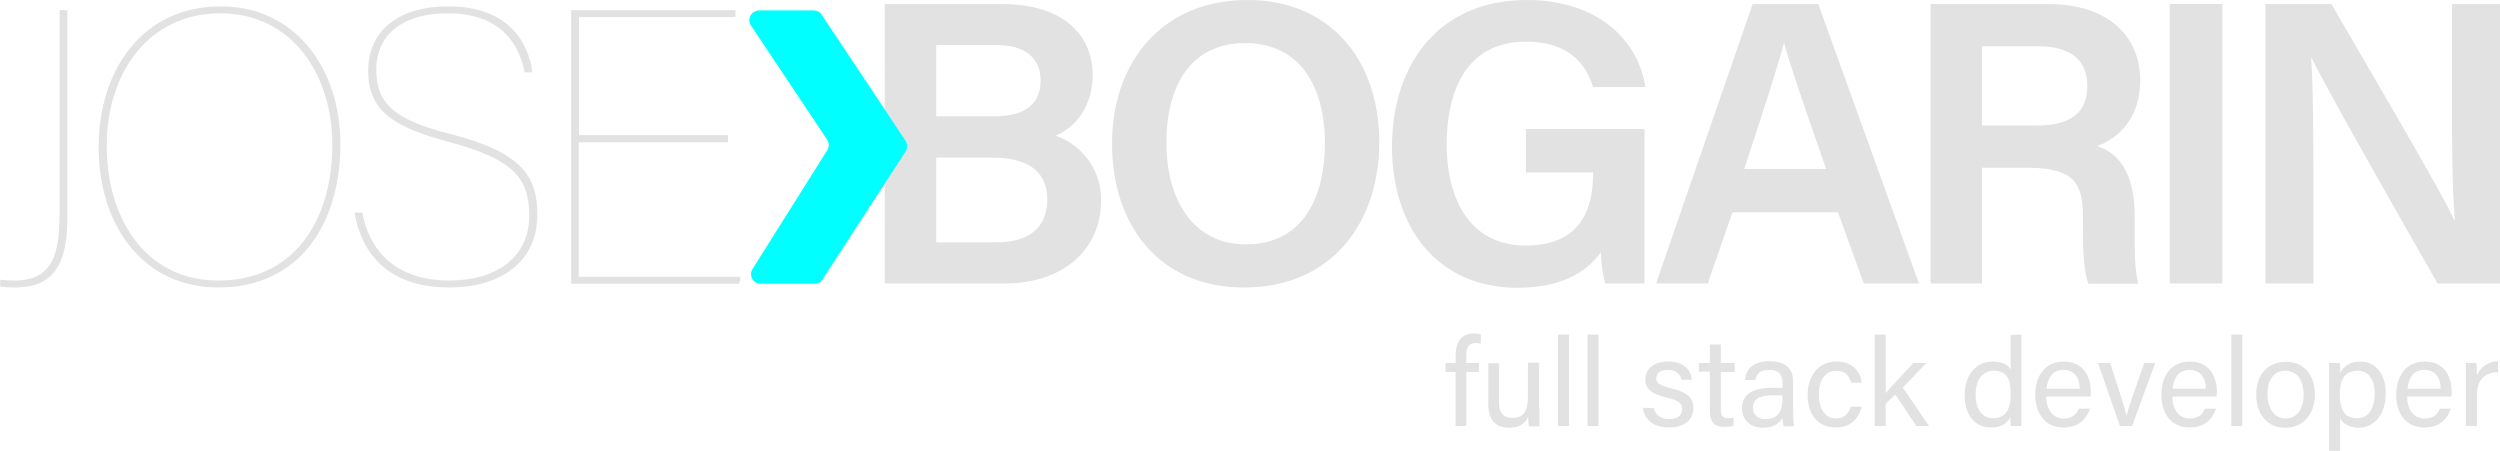 <?xml version="1.0" encoding="utf-8"?>
<!-- Generator: Adobe Illustrator 25.2.0, SVG Export Plug-In . SVG Version: 6.00 Build 0)  -->
<svg version="1.1" id="Capa_1" xmlns="http://www.w3.org/2000/svg" xmlns:xlink="http://www.w3.org/1999/xlink" x="0px" y="0px"
	 viewBox="0 0 864.4 155.9" style="enable-background:new 0 0 864.4 155.9;" xml:space="preserve">
<style type="text/css">
	.st0{fill:#E2E2E2;}
	.st1{fill:#00FFFF;}
</style>
<path class="st0" d="M23.3,75.5c0,19.7-7.8,23.9-18.5,23.9c-1.6,0-3.1-0.1-4.7-0.3v-2.4C1.1,96.9,4,97,5,97
	c13.3,0,15.6-9.3,15.6-23.2V3.5h2.7V75.5z"/>
<path class="st0" d="M117.7,50c0,26.9-13.8,49.4-42.2,49.4c-26.1,0-41.4-21.5-41.4-48.6c0-26.1,14.8-48.6,42.2-48.6
	C102,2.2,117.7,23.5,117.7,50z M36.9,50.5C36.9,74.7,49.7,97,75.5,97c26.2,0,39.4-20.8,39.4-46.9c0-24.7-14.2-45.5-38.7-45.5
	C51.5,4.6,36.9,25,36.9,50.5z"/>
<path class="st0" d="M125.3,73.5c2.8,15.3,13.8,23.5,30,23.5c16.9,0,27.7-8.5,27.7-22.4c0-13.3-5.8-19.6-27.7-25.5
	c-19-5.1-28-10.6-28-24.6s10.6-22.3,27.7-22.3c20.7,0,27.7,12.4,29.1,22.8h-2.7c-2.4-12.5-10.9-20.4-26.6-20.4
	c-14.6,0-24.7,6.6-24.7,19.6c0,12.2,7.2,17.4,25.5,22.1c25.1,6.4,30.2,14.8,30.2,28c0,15.4-11.6,25.1-30.6,25.1
	c-19.5,0-30-10.3-32.6-25.9L125.3,73.5z"/>
<path class="st0" d="M251.6,49.2h-51.5v46.5h56l-0.5,2.4h-58.1V3.5h56.8v2.4h-54.1v40.8h51.5V49.2z"/>
<path class="st0" d="M305.9,1.4h40.5c22.4,0,31.4,11.7,31.4,24.5c0,11-6,18.2-12.8,21c9.5,3.3,15.9,12.3,15.7,22.4
	c0,17.1-13.3,28.7-33.1,28.7h-41.7V1.4z M343.9,40.2c11.3,0,15.9-4.8,15.9-12.5s-5.6-12.1-14.8-12.1h-21.3v24.6H343.9z M323.7,83.8
	h20.6c11.6,0,17.8-5.1,17.8-14.9c0-8.7-5.6-14.4-18.8-14.4h-19.6L323.7,83.8z"/>
<path class="st0" d="M476.9,49.3c0,26.8-15.7,50.1-46.8,50.1c-29.7,0-45.6-22-45.6-49.7c0-28,17.1-49.7,46.8-49.7
	C459.3,0,476.9,20,476.9,49.3z M403.3,49.3c0,19.6,9.1,35.2,27.5,35.2c19.9,0,27.3-16.6,27.3-35c0-19.2-8.4-34.6-27.5-34.6
	S403.3,29.9,403.3,49.3L403.3,49.3z"/>
<path class="st0" d="M568.5,98H555c-0.9-3.5-1.4-7.1-1.5-10.8c-5,7.1-14,12.3-28.8,12.3c-28,0-43.4-21.2-43.4-48.7
	c0-29,16.5-50.8,46.6-50.8c24,0,38.5,13.4,41,30.1h-18.1c-2.4-8-8.5-15.7-23.1-15.7c-20.7,0-27.5,17-27.5,35.6
	c0,17.8,7.3,34.9,27.4,34.9c19.2,0,23.2-13.1,23.2-24.4v-0.9h-23.2v-15h41V98z"/>
<path class="st0" d="M599,73.4L590.5,98h-17.9L606,1.4h22.7L663.5,98h-19.1l-8.9-24.6H599z M631.4,58.4
	c-7.7-22.1-12.3-35.3-14.5-43.5h-0.1c-2.4,9.1-7.5,24.6-13.7,43.5H631.4z"/>
<path class="st0" d="M685.3,58v40h-17.8V1.4h40.8c20.7,0,31.7,11.3,31.7,26.3c0,12.8-7.1,20-14.9,22.8c5.8,1.9,13,7.2,13,24.3v4.6
	c0,6.6-0.1,14.3,1.3,18.7h-17.3c-1.7-4.2-1.9-11.5-1.9-21.4V75c0-11.7-3.1-17-19.3-17L685.3,58z M685.3,43.4H704
	c12.6,0,17.7-4.8,17.7-13.8c0-8.7-5.7-13.6-16.9-13.6h-19.5V43.4z"/>
<path class="st0" d="M768.4,1.4V98h-18.2V1.4H768.4z"/>
<path class="st0" d="M783.3,98V1.4h22.8c12.7,22,37.7,64.2,42.5,74.7h0.2c-1-10.9-1-27.1-1-43V1.4h16.6V98h-21.6
	c-11.2-19.6-38.2-66.9-43.5-77.9h-0.2c0.7,9.3,0.8,28,0.8,45.3V98H783.3z"/>
<path class="st1" d="M284.4,96.6l28.7-44.2c0.7-1.1,0.7-2.6,0-3.7l-11-16.6l0,0l-18-27c-0.6-1-1.7-1.5-2.9-1.5h-18.7
	c-1.9,0-3.4,1.5-3.4,3.4c0,0.7,0.2,1.3,0.6,1.9L286,48.3c0.7,1.1,0.8,2.5,0,3.7L260.2,93c-1,1.6-0.5,3.7,1,4.6
	c0.5,0.3,1.2,0.5,1.8,0.5h18.6C282.8,98.2,283.8,97.6,284.4,96.6z"/>
<path class="st0" d="M503.3,147.3v-18.7h-3.5v-3.1h3.5v-2.6c0-4,1.5-7.6,6.3-7.6c0.8,0,1.6,0.1,2.4,0.3v3.2
	c-0.6-0.1-1.3-0.2-1.9-0.2c-2.2,0-3.1,1.4-3.1,4.5v2.4h4.4v3.1h-4.4v18.7L503.3,147.3z"/>
<path class="st0" d="M532.3,141c0,2.1,0,5.1,0,6.4h-3.7c-0.1-1.1-0.2-2.2-0.2-3.3c-1.1,2.4-3.2,3.8-6.6,3.8c-3.7,0-7.2-1.8-7.2-8
	v-14.3h3.7V139c0,2.9,0.9,5.5,4.5,5.5c4,0,5.5-2.2,5.5-7.7v-11.4h3.8V141z"/>
<path class="st0" d="M538.7,147.3v-31.6h3.8v31.6H538.7z"/>
<path class="st0" d="M548.9,147.3v-31.6h3.8v31.6H548.9z"/>
<path class="st0" d="M571.8,141.1c0.6,2.4,2.4,3.8,5.3,3.8c3.2,0,4.5-1.4,4.5-3.4s-1-3-5.2-4c-6.2-1.5-7.5-3.4-7.5-6.4
	s2.3-6.1,7.9-6.1s7.9,3.2,8.2,6.3h-3.6c-0.3-1.4-1.4-3.4-4.7-3.4c-3.1,0-4,1.5-4,2.9c0,1.6,0.9,2.4,4.9,3.4c6.6,1.6,7.9,3.8,7.9,7
	c0,3.8-3,6.6-8.5,6.6c-5.6,0-8.4-2.9-9-6.8L571.8,141.1z"/>
<path class="st0" d="M587.4,125.5h3.8v-6.4h3.8v6.4h4.8v3.1h-4.8v12.8c0,2.1,0.5,3.2,2.5,3.2c0.6,0,1.3,0,1.9-0.2v2.8
	c-1.1,0.3-2.2,0.4-3.3,0.4c-3.4,0-4.9-1.8-4.9-5.4v-13.7h-3.8V125.5z"/>
<path class="st0" d="M620,142.6c0,1.6,0.1,3.2,0.3,4.8h-3.6c-0.2-0.9-0.4-1.9-0.4-2.9c-0.8,1.4-2.5,3.4-6.7,3.4
	c-5.1,0-7.3-3.4-7.3-6.7c0-4.9,3.8-7.1,10.3-7.1h3.7v-1.9c0-1.9-0.6-4.3-4.7-4.3c-3.6,0-4.2,1.8-4.7,3.5h-3.6c0.3-3,2.2-6.5,8.4-6.5
	c5.3,0,8.3,2.2,8.3,7.1L620,142.6z M616.3,136.7h-3.5c-4.3,0-6.7,1.2-6.7,4.3c0,2.3,1.6,3.9,4.2,3.9c5.2,0,6-3.5,6-7.5L616.3,136.7z
	"/>
<path class="st0" d="M643.7,140.6c-0.9,3.8-3.5,7.2-9,7.2c-6,0-9.7-4.3-9.7-11.3c0-6.2,3.5-11.5,10-11.5c6.3,0,8.5,4.5,8.7,7.3H640
	c-0.5-2.2-1.9-4.1-5.1-4.1c-3.9,0-6,3.3-6,8.2s2.1,8.3,5.9,8.3c2.7,0,4.3-1.5,5.2-4.1H643.7z"/>
<path class="st0" d="M652,135.9c1.8-2.1,6.6-7.2,9.6-10.4h4.5l-8.2,8.5l9.1,13.3h-4.4l-7.3-10.9l-3.3,3.2v7.7h-3.8v-31.6h3.8
	L652,135.9z"/>
<path class="st0" d="M698.9,115.7v25.4c0,2.1,0,4.1,0,6.2h-3.6c-0.1-0.6-0.2-2.2-0.2-3.1c-1.1,2.3-3.3,3.6-6.8,3.6
	c-5.6,0-9-4.5-9-11.2s3.7-11.6,9.7-11.6c3.9,0,5.6,1.6,6.2,2.8v-12L698.9,115.7z M683.1,136.5c0,5.3,2.5,8.1,5.9,8.1
	c5.1,0,6.2-3.8,6.2-8.5s-1-7.9-5.9-7.9C685.5,128.2,683.1,131.2,683.1,136.5z"/>
<path class="st0" d="M707.5,137.1c0,4.4,2.3,7.6,6,7.6c3.4,0,4.6-1.8,5.3-3.4h3.8c-0.9,2.8-3.2,6.5-9.2,6.5c-6.8,0-9.7-5.6-9.7-11.2
	c0-6.5,3.3-11.6,9.9-11.6c7,0,9.3,5.6,9.3,10.3c0,0.6,0,1.2-0.1,1.8H707.5z M719.1,134.4c0-3.6-1.8-6.5-5.6-6.5s-5.5,2.7-5.9,6.5
	H719.1z"/>
<path class="st0" d="M729.6,125.5c2.9,8.9,5.1,15.6,5.7,18.3h0c0.5-2.4,2.8-8.9,6.1-18.3h3.8l-8,21.8h-4.2l-7.6-21.8H729.6z"/>
<path class="st0" d="M751.1,137.1c0,4.4,2.3,7.6,6,7.6c3.4,0,4.6-1.8,5.3-3.4h3.8c-0.9,2.8-3.2,6.5-9.2,6.5c-6.8,0-9.7-5.6-9.7-11.2
	c0-6.5,3.3-11.6,9.9-11.6c7,0,9.3,5.6,9.3,10.3c0,0.6,0,1.2-0.1,1.8H751.1z M762.7,134.4c0-3.6-1.8-6.5-5.6-6.5s-5.5,2.7-5.9,6.5
	H762.7z"/>
<path class="st0" d="M771.5,147.3v-31.6h3.8v31.6H771.5z"/>
<path class="st0" d="M800.4,136.4c0,6.3-3.6,11.5-10.3,11.5c-6.2,0-10-4.8-10-11.4s3.7-11.4,10.3-11.4
	C796.4,125,800.4,129.5,800.4,136.4z M784,136.4c0,4.8,2.4,8.3,6.3,8.3s6.2-3.3,6.2-8.2s-2.2-8.3-6.3-8.3S784,131.4,784,136.4
	L784,136.4z"/>
<path class="st0" d="M809.1,144.6v11.3h-3.8v-25.1c0-1.8,0-3.6,0-5.3h3.7c0.1,1.1,0.2,2.3,0.1,3.4c1.2-2.2,3.4-3.9,7.1-3.9
	c5,0,8.7,4.2,8.7,10.9c0,7.8-4.2,12-9.5,12C811.9,147.8,810,146.3,809.1,144.6z M821.1,136c0-4.6-2.1-7.8-5.8-7.8
	c-4.5,0-6.3,2.9-6.3,8.1s1.5,8.3,6,8.3C818.9,144.6,821,141.4,821.1,136L821.1,136z"/>
<path class="st0" d="M832.3,137.1c0,4.4,2.2,7.6,6,7.6c3.5,0,4.6-1.8,5.3-3.4h3.8c-0.9,2.8-3.2,6.5-9.2,6.5c-6.9,0-9.7-5.6-9.7-11.2
	c0-6.5,3.3-11.6,9.9-11.6c7,0,9.3,5.6,9.3,10.3c0,0.6,0,1.2-0.1,1.8H832.3z M843.9,134.4c0-3.6-1.8-6.5-5.6-6.5s-5.5,2.7-5.9,6.5
	H843.9z"/>
<path class="st0" d="M852.6,131.4c0-3.1,0-4.8,0-5.9h3.7c0.1,0.6,0.1,2.3,0.1,4.4c1.1-3,4.1-5,7.3-5v3.8c-4.5,0.1-7.3,2.5-7.3,8
	v10.6h-3.8L852.6,131.4z"/>
</svg>
